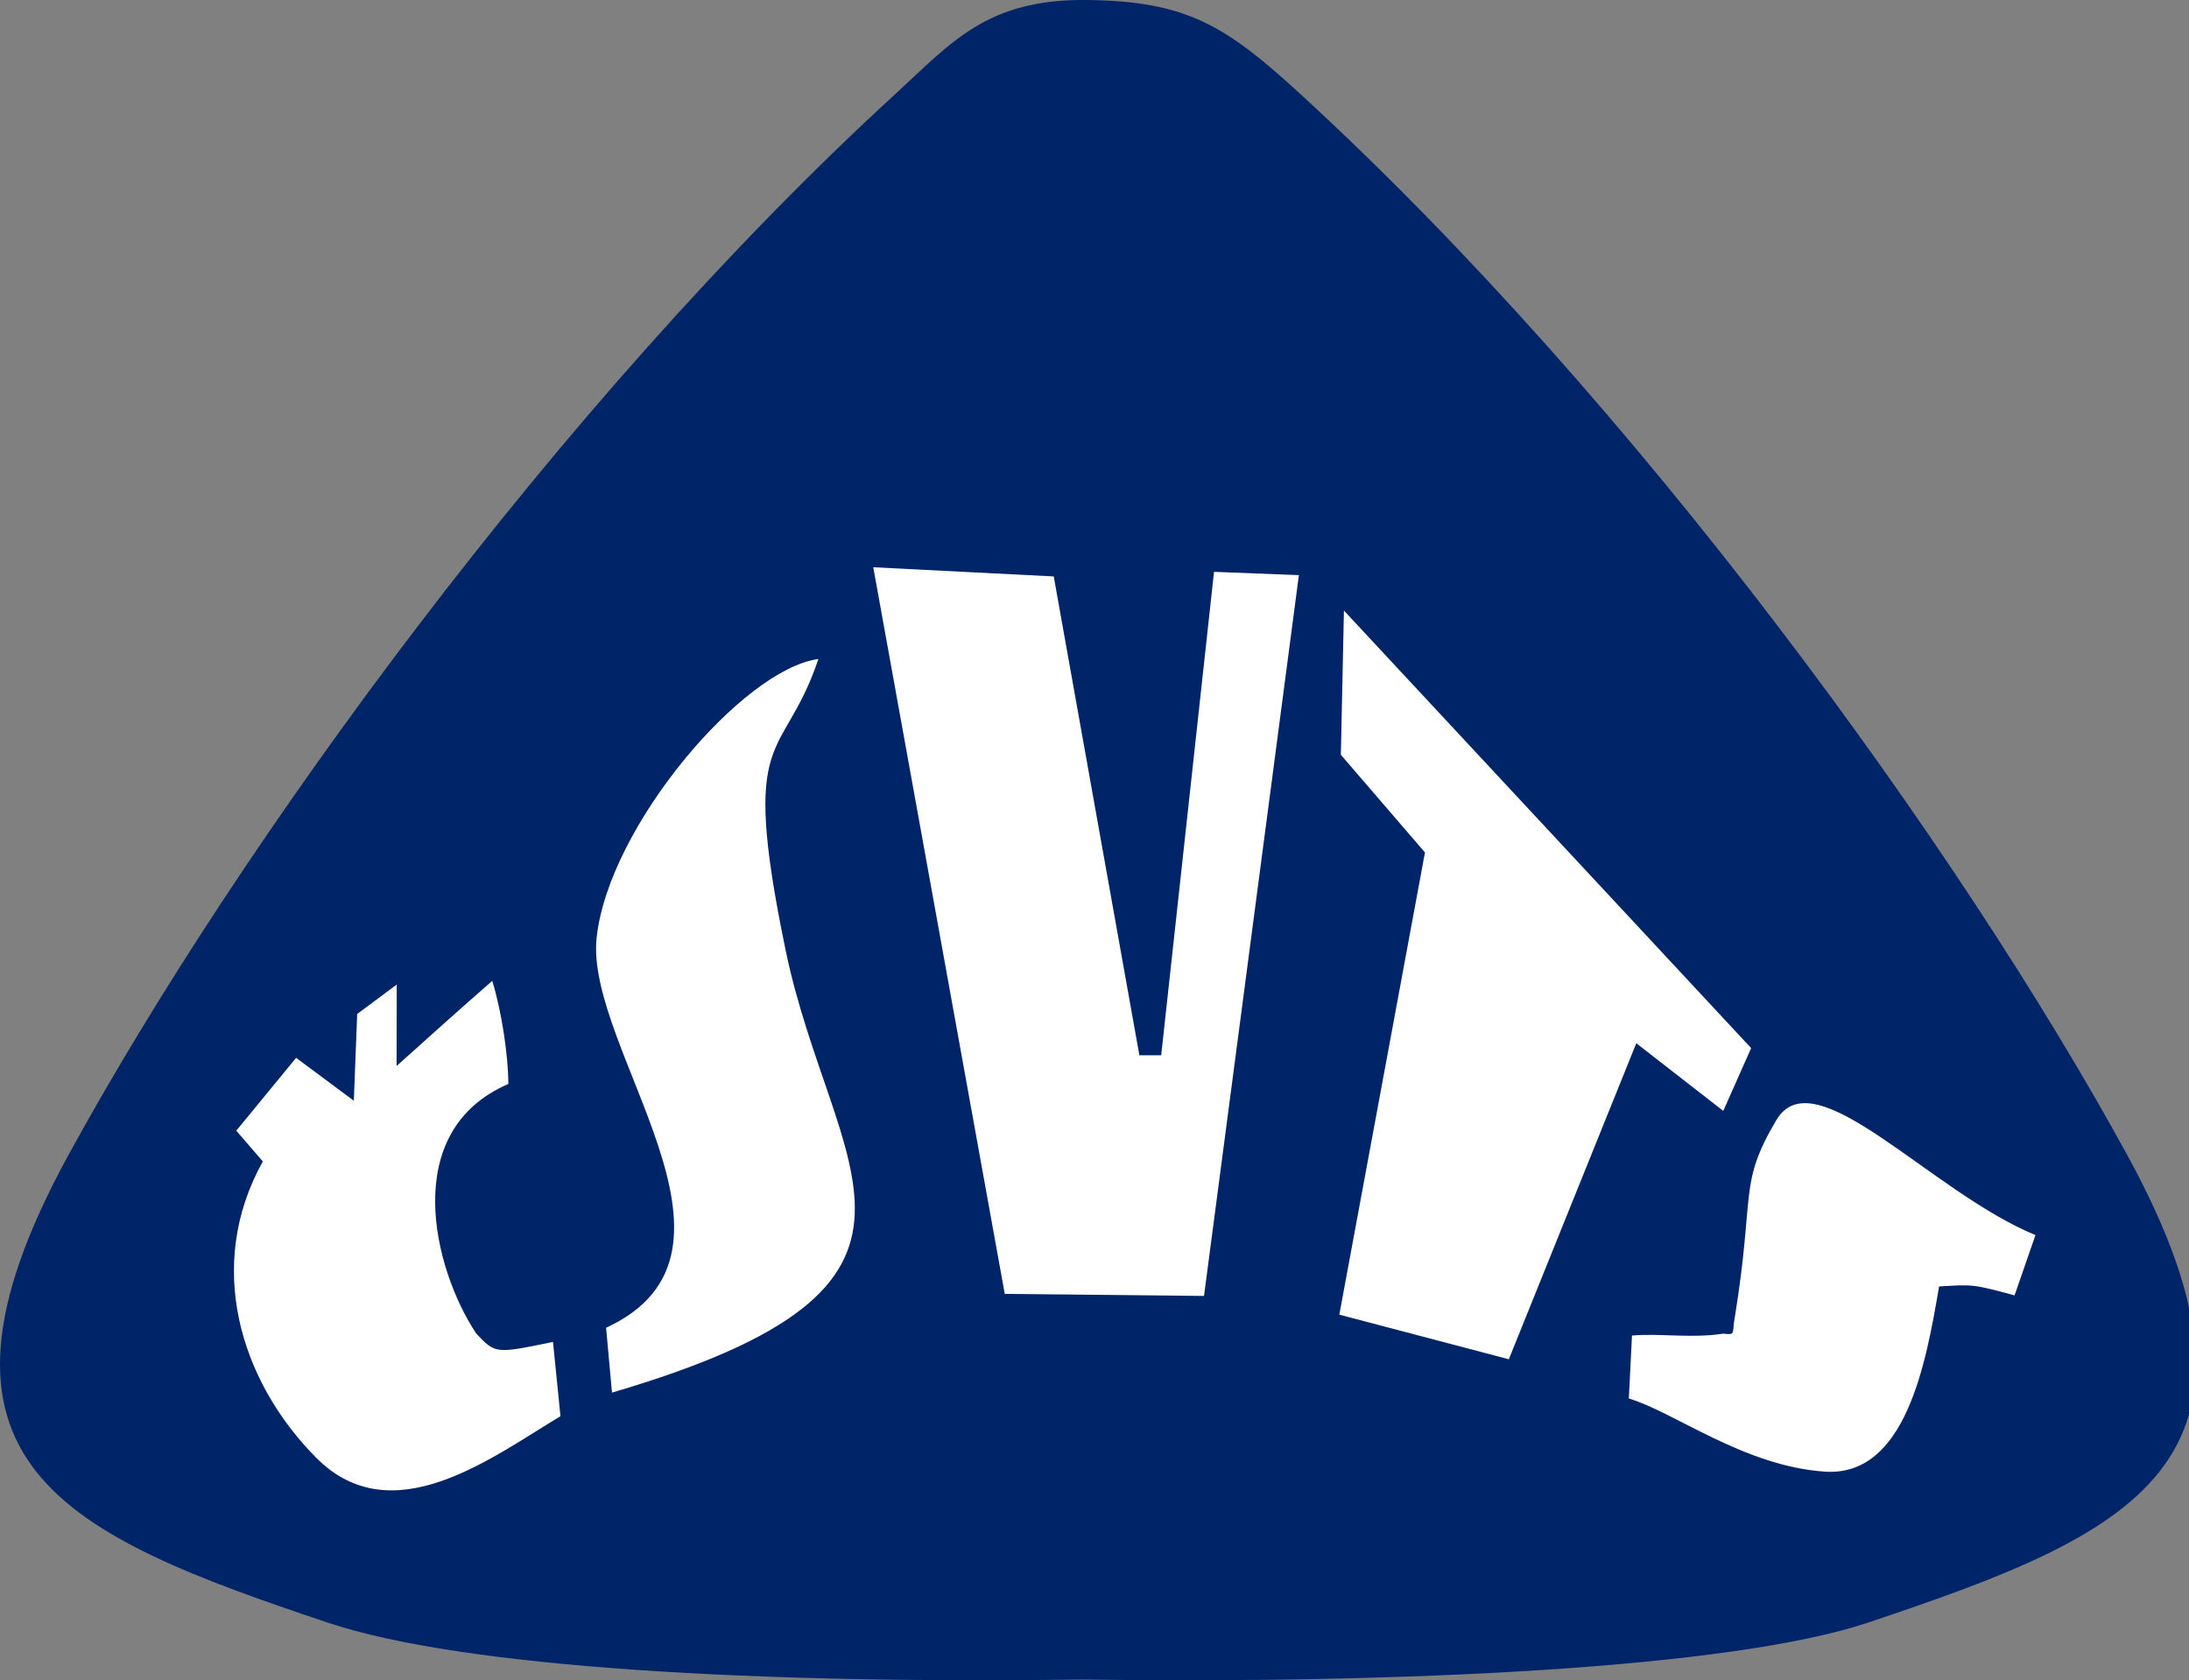 <?xml version="1.0" encoding="utf-8"?>
<!-- Generator: Adobe Illustrator 16.0.0, SVG Export Plug-In . SVG Version: 6.00 Build 0)  -->
<!DOCTYPE svg PUBLIC "-//W3C//DTD SVG 1.1//EN" "http://www.w3.org/Graphics/SVG/1.1/DTD/svg11.dtd">
<svg version="1.1" id="Layer_1" xmlns="http://www.w3.org/2000/svg" xmlns:xlink="http://www.w3.org/1999/xlink" x="0px" y="0px"
	 width="519.158px" height="398.568px" viewBox="0 0 519.158 398.568" enable-background="new 0 0 519.158 398.568"
	 xml:space="preserve">
<rect x="0" y="0" width="519.158" height="398.568" fill="#808080" stroke="none"/>
<path fill-rule="evenodd" clip-rule="evenodd" fill="#002468" d="M443.024,384.89c62.141-20.828,101.551-37.589,61.55-110.788
	c-40.002-73.2-116.468-178.686-196.139-251.768C290.725,6.09,281.495,0.263,257.768,0c-23.727-0.264-32.067,10.048-45.46,22.334
	C132.635,95.416,56.17,200.901,16.168,274.102c-40.001,73.199-0.591,89.96,61.55,110.788
	c32.438,10.874,103.515,14.556,178.967,13.508C332.137,399.445,410.585,395.764,443.024,384.89"/>
<polygon fill-rule="evenodd" clip-rule="evenodd" fill="#FFFFFF" points="238.297,306.919 207.108,134.556 249.912,136.734 
	270.225,250.32 275.396,250.32 287.926,135.64 308.053,136.429 285.553,307.402 "/>
<path fill-rule="evenodd" clip-rule="evenodd" fill="#FFFFFF" d="M317.641,311.845l20.313-109.636l-19.948-23.17l0.729-34.209
	c32.193,34.597,64.387,69.192,96.58,103.787l-6.613,14.896l-20.626-16.052l-30.233,74.964L317.641,311.845z"/>
<path fill-rule="evenodd" clip-rule="evenodd" fill="#FFFFFF" d="M145.142,330.335l-1.398-15.388
	c38.888-17.905-5.139-66.21-2.238-92.604c2.9-26.395,34.692-63.646,52.597-66.026c-8.419,25.043-18.819,15.526-7.833,68.823
	C197.254,278.438,232.823,304.562,145.142,330.335"/>
<path fill-rule="evenodd" clip-rule="evenodd" fill="#FFFFFF" d="M432.747,349.079c-19.21-1.33-35.612-14.122-46.442-17.346
	l0.747-14.934c6.554-0.58,14.184,0.722,21.635-0.453c3.126,0.343,1.98,0.101,2.798-4.197c4.756-29.376,0.769-31.161,9.792-46.441
	c9.023-15.281,36.675,17.112,61.469,27.26l-4.959,14.307c-9.794-2.638-9.803-2.635-17.901-2.119
	C456.806,323.341,451.956,350.41,432.747,349.079"/>
<path fill-rule="evenodd" clip-rule="evenodd" fill="#FFFFFF" d="M74.92,345.722C56.866,327.454,48.622,300.12,62.331,275.5
	l-6.289-7.303l14.188-17.274l13.689,10.178l0.793-20.572l9.386-6.994l-0.041,19.324c7.631-6.855,15.26-13.708,22.69-20.193
	c2.197,7.094,3.791,17.551,3.821,24.458c-25.961,11.16-17.809,43.898-7.599,59.224c4.538,4.786,4.539,4.788,18.185,1.958
	l1.771,17.626C116.56,345.746,92.974,363.99,74.92,345.722"/>
</svg>
